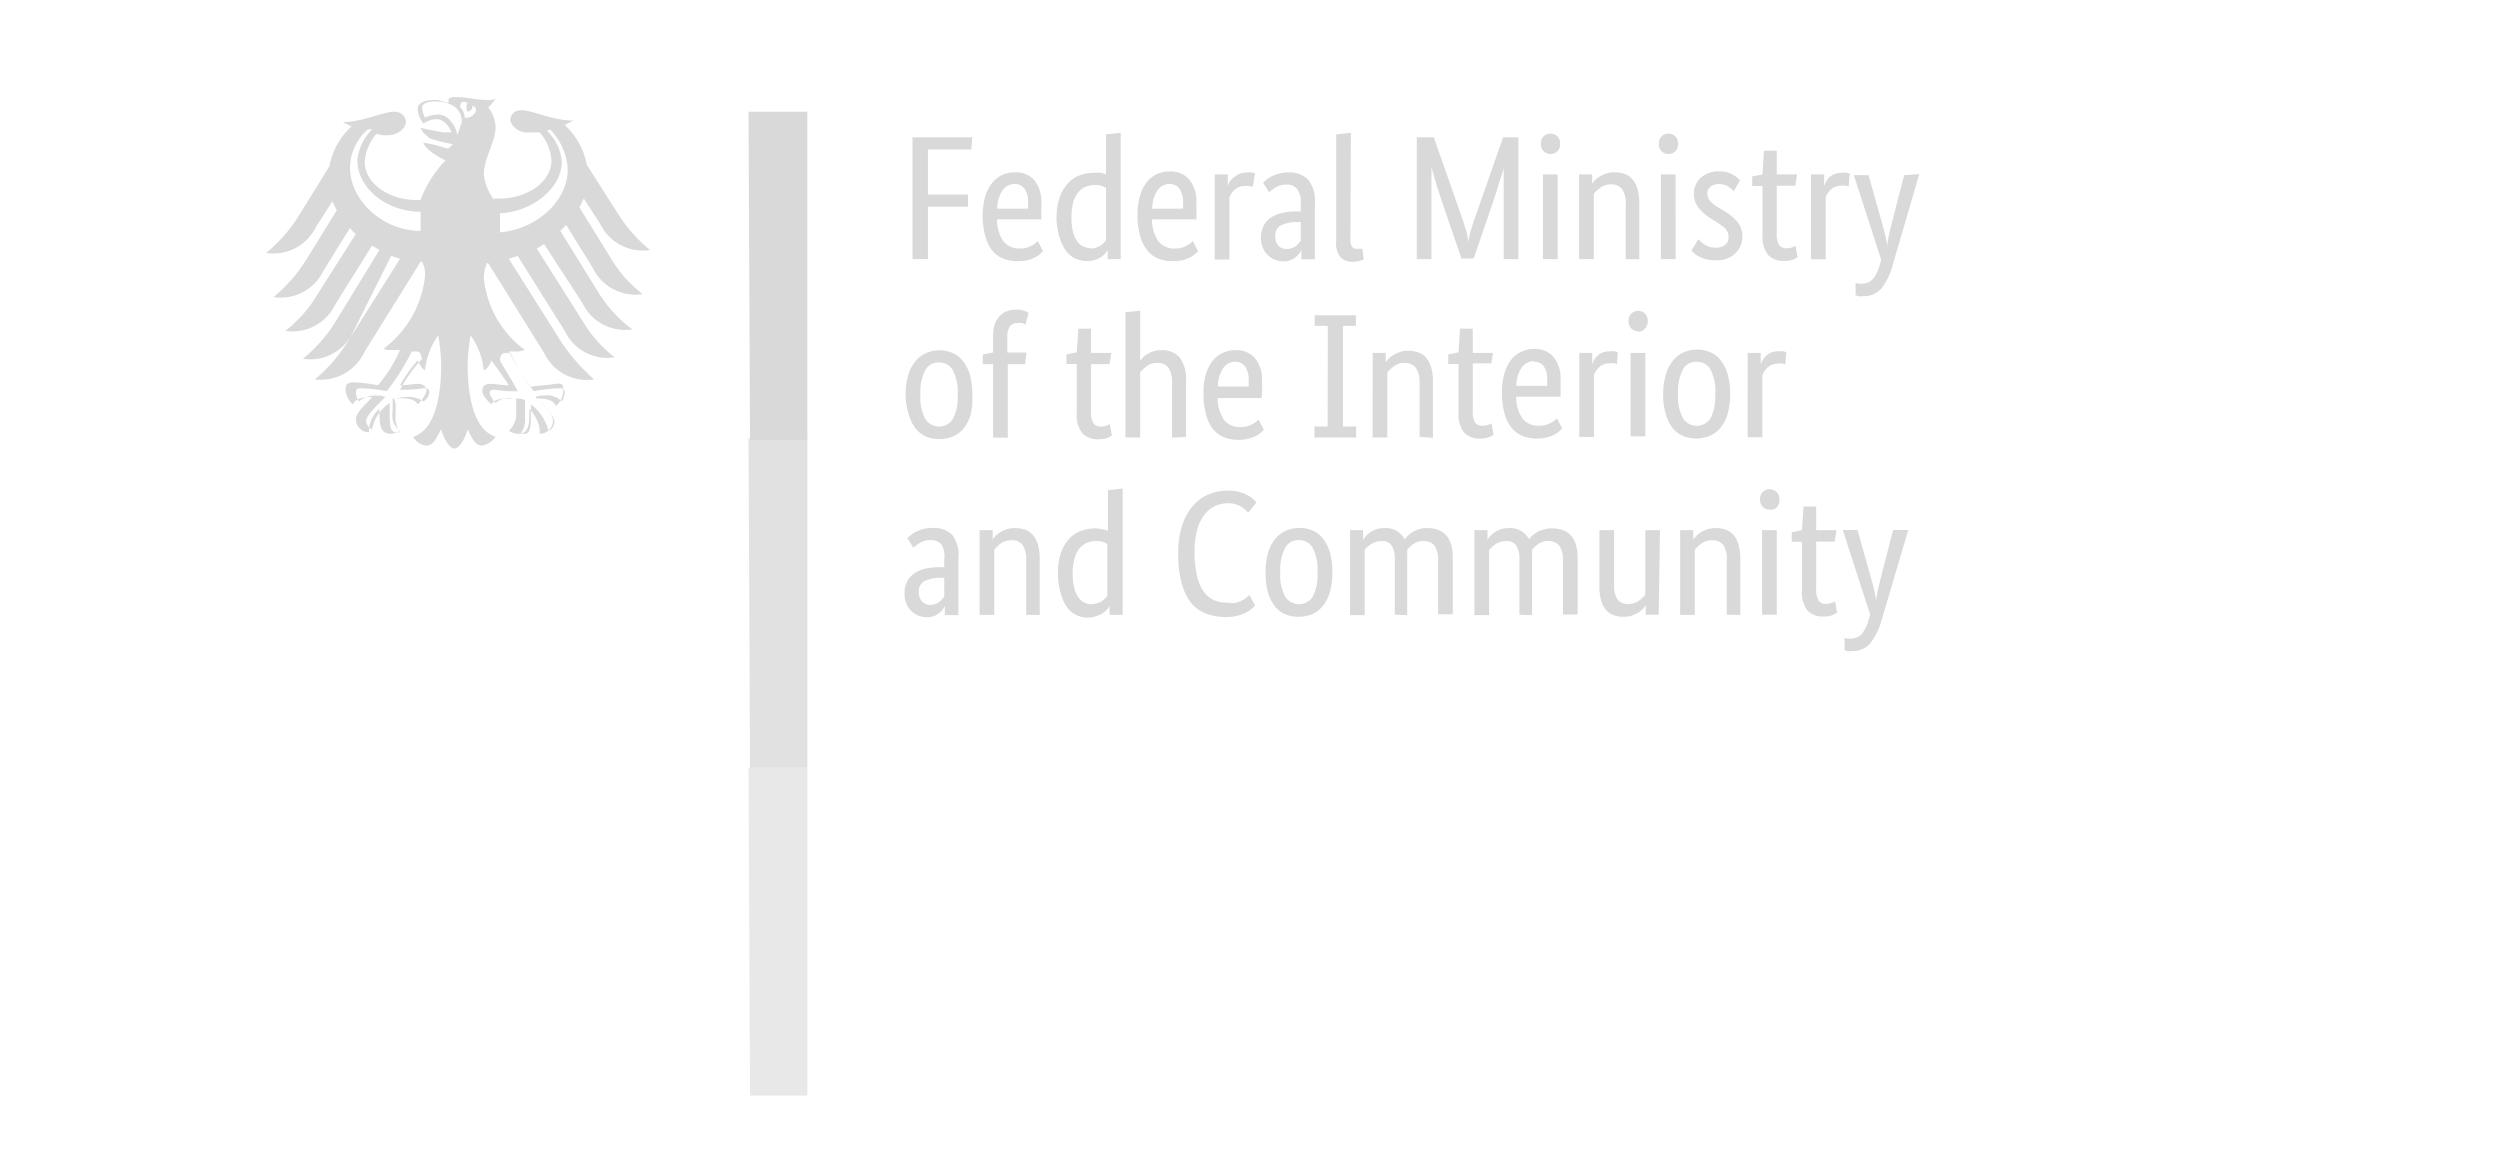 <svg xmlns="http://www.w3.org/2000/svg" viewBox="0 0 170 80"><defs><style>.cls-1,.cls-2,.cls-3{fill:#d9d9d9;}.cls-1,.cls-2{isolation:isolate;}.cls-1{opacity:0.8;}.cls-2{opacity:0.6;}</style></defs><g id="Ebene_1" data-name="Ebene 1"><g id="Ebene_1-2" data-name="Ebene 1"><g id="bafa"><path id="path180" class="cls-1" d="M50.9,29.8h4V52.2H51Z"/><path id="path182" class="cls-2" d="M50.9,52.2h4V74.5H51Z"/><path id="path184" class="cls-3" d="M50.9,7.6h4V29.9H51Z"/><path id="path188" class="cls-3" d="M38.6,11.4a4.2,4.2,0,0,0-1.2-2.6l-.2.1a3.21,3.21,0,0,1,1,2.1c0,1.8-2,3.4-4.2,3.5v1.3c2.5-.2,4.7-2.2,4.6-4.4M35.2,26.6a8.6,8.6,0,0,1-1.6-.1c-.2,0-.3,0-.3.3a2.09,2.09,0,0,0,.4.6,1.31,1.31,0,0,1,1.2-.3,2.2,2.2,0,0,1,.8.1v1.1a1.68,1.68,0,0,1-.3,1.2h.2c.4,0,.5-.2.5-1.3v-.7a3.22,3.22,0,0,1,1.2,1.8.68.68,0,0,0,.4-.6c0-.4-.6-1-1.3-1.7a1.27,1.27,0,0,1,.6-.1,1.37,1.37,0,0,1,1.2.4,1.42,1.42,0,0,0,.2-.6c0-.3-.2-.3-.3-.3a11,11,0,0,0-1.8.2A14,14,0,0,1,34.7,24h-.3c-.3,0-.4.2-.4.5.3.6.8,1.3,1.2,2.1m-6.5-2.2c-.1-.3-.1-.5-.4-.5H28a15.29,15.29,0,0,1-1.7,2.7,11,11,0,0,0-1.8-.2c-.1,0-.3,0-.3.3a1.42,1.42,0,0,0,.2.6,1.75,1.75,0,0,1,1.2-.4,1.27,1.27,0,0,1,.6.1c-.7.7-1.3,1.3-1.3,1.6a.68.68,0,0,0,.4.6,2.79,2.79,0,0,1,1.2-1.8v.7c0,1.1.1,1.3.5,1.3h.2a1.8,1.8,0,0,1-.3-1.2v-.5a1.27,1.27,0,0,0-.1-.6c.3,0,.5-.1.8-.1a1.8,1.8,0,0,1,1.2.3.92.92,0,0,0,.4-.6c0-.3-.2-.3-.4-.3a8.6,8.6,0,0,1-1.6.1,10.09,10.09,0,0,1,1.5-2.1M24.3,10.9a3.46,3.46,0,0,1,1-2.1H25a3.55,3.55,0,0,0-1.2,2.6c0,2.2,2.2,4.3,4.8,4.3V14.4c-2.3,0-4.3-1.6-4.3-3.5m6.8-1.7.3-.9c0-1-.8-1.4-1.9-1.4-.5,0-.8.2-.8.4a1.85,1.85,0,0,0,.2.7,1.88,1.88,0,0,1,.8-.2c.7-.1,1.3.7,1.4,1.4M31.6,8c.6.1,1.1-.7.5-.8.1.3-.3.4-.3.4a.56.56,0,0,1,0-.6c-.4-.2-.5,0-.5.3a1.08,1.08,0,0,1,.3.7m2,5.5H34c1.8,0,3.5-1.1,3.5-2.6A3.26,3.26,0,0,0,36.7,9H36a1.2,1.2,0,0,1-1.3-.8.68.68,0,0,1,.7-.7h.1c.7,0,2.1.7,3.5.7l-.6.3a4.87,4.87,0,0,1,1.5,2.7L42,14.5A10.41,10.41,0,0,0,44.2,17a3.22,3.22,0,0,1-3.4-1.8l-1.1-1.7-.3.6,2.1,3.4A8.81,8.81,0,0,0,43.7,20a3.22,3.22,0,0,1-3.4-1.8l-1.8-2.9-.4.4,2.6,4.2A9.15,9.15,0,0,0,43,22.4a3.22,3.22,0,0,1-3.4-1.8l-2.6-4c-.2.1-.3.2-.5.3l3.1,4.9a8.81,8.81,0,0,0,2.2,2.5,3.22,3.22,0,0,1-3.4-1.8l-3.2-5.1-.6.2,3.6,5.7a13.15,13.15,0,0,0,2.2,2.5A3.22,3.22,0,0,1,37,24l-3.8-6.1h-.1a3,3,0,0,0-.2,1,6.89,6.89,0,0,0,2.8,4.9c-.1,0-.3.1-.4.1h-.7a15.76,15.76,0,0,0,1.5,2.4c.6-.1,1.1-.1,1.7-.2s.5.3.5.5a1.39,1.39,0,0,1-.5,1c-.1-.2-.3-.5-1.2-.5h-.1c.3.3,1.1,1,1.1,1.5s-.4.9-.9.9v-.3a2.67,2.67,0,0,0-.7-1.4V28c0,1-.1,1.5-.8,1.5a1.42,1.42,0,0,1-.6-.2,1.54,1.54,0,0,0,.5-1.3v-.9h-.5s-.9-.1-1.2.4c-.2-.2-.6-.6-.6-.9s.1-.5.6-.5c.2,0,.8.1,1.2.1-.4-.6-.8-1.2-1.2-1.7a1.16,1.16,0,0,1-.5.7,5,5,0,0,0-.9-2.4,15,15,0,0,0-.2,2c0,2.6.6,4.5,1.9,4.9a1.46,1.46,0,0,1-.9.6c-.5,0-.7-.5-1-1.1-.1.4-.5,1.3-.9,1.3s-.8-.9-.9-1.3c-.3.5-.5,1.1-1,1.1a1.15,1.15,0,0,1-.9-.6c1.3-.4,1.9-2.3,1.9-4.9a13.55,13.55,0,0,0-.2-2,5,5,0,0,0-.9,2.4,1.79,1.79,0,0,1-.5-.7,10.38,10.38,0,0,0-1.2,1.7c.5,0,1-.1,1.2-.1.5,0,.6.3.6.5a2.36,2.36,0,0,1-.6.9c-.2-.5-1.2-.4-1.2-.4h-.5V28a1.3,1.3,0,0,0,.5,1.3,1.42,1.42,0,0,1-.6.2c-.7,0-.8-.5-.8-1.5v-.2a2.09,2.09,0,0,0-.7,1.3v.3a.9.9,0,0,1-.9-.9c0-.5.9-1.2,1.1-1.5h-.1c-.9,0-1.1.3-1.2.5a1.39,1.39,0,0,1-.5-1c0-.3.1-.5.5-.5a9.85,9.85,0,0,1,1.7.2,9.74,9.74,0,0,0,1.5-2.4h-.7a.6.6,0,0,1-.4-.1,7.09,7.09,0,0,0,2.8-4.9,1.8,1.8,0,0,0-.2-1h-.1l-3.8,6.1a3.29,3.29,0,0,1-3.4,1.9,10.41,10.41,0,0,0,2.2-2.5l3.6-5.7-.6-.2L24,22.6a3.22,3.22,0,0,1-3.4,1.8,10.41,10.41,0,0,0,2.2-2.5l3-4.9-.5-.3-2.5,4a3.22,3.22,0,0,1-3.4,1.8A8.81,8.81,0,0,0,21.6,20l2.6-4.1c-.2-.1-.3-.3-.4-.4L22,18.4a3.22,3.22,0,0,1-3.4,1.8,10.41,10.41,0,0,0,2.2-2.5l2.1-3.4-.3-.6-1.1,1.7a3.22,3.22,0,0,1-3.4,1.8,10.41,10.41,0,0,0,2.2-2.5l2.1-3.4a4.87,4.87,0,0,1,1.5-2.7l-.6-.3c1.4,0,2.7-.7,3.5-.7a.76.76,0,0,1,.8.6v.1c0,.4-.5.9-1.3.9a2,2,0,0,1-.7-.1,3.26,3.26,0,0,0-.8,1.9c0,1.5,1.7,2.6,3.5,2.6h.3a7.71,7.71,0,0,1,1.7-2.7c-.7-.3-1.5-.9-1.5-1.2a9.36,9.36,0,0,1,1.6.4h.1l.3-.3a9.36,9.36,0,0,1-1.6-.4c-.2-.2-.5-.4-.6-.7l1.5.3h.6c-.2-.5-.6-.9-1-.9a1.61,1.61,0,0,0-.9.3,1.78,1.78,0,0,1-.4-1c0-.3.3-.6,1.1-.6a1.27,1.27,0,0,1,.6.1c.1,0,.3.1.4.1V6.8c0-.1.1-.2.5-.2.7,0,1.4.2,2.2.2a.9.9,0,0,0,.5-.1,2.65,2.65,0,0,1-.5.6,2.35,2.35,0,0,1,.5,1.3c0,1.1-.8,2.1-.8,3.3a3.63,3.63,0,0,0,.7,1.7"/></g></g></g><g id="Ebene_2" data-name="Ebene 2"><path class="cls-3" d="M62.05,17.62V9.34h4.07l-.07.83H63.1v3.06h2.72v.83H63.1v3.56Zm8.76-3.82a5.85,5.85,0,0,1,0,.64c0,.18,0,.34,0,.48H67.8a2.55,2.55,0,0,0,.44,1.5,1.36,1.36,0,0,0,1.12.48,1.53,1.53,0,0,0,.45-.06,1.5,1.5,0,0,0,.36-.15,1.81,1.81,0,0,0,.25-.16,1.08,1.08,0,0,0,.15-.14l.36.69-.18.17a1.57,1.57,0,0,1-.33.23,2.16,2.16,0,0,1-.5.2,2.9,2.9,0,0,1-.71.08,2.5,2.5,0,0,1-1-.18,1.79,1.79,0,0,1-.75-.56,2.69,2.69,0,0,1-.47-1,5.08,5.08,0,0,1-.17-1.39A4.72,4.72,0,0,1,67,13.34a2.75,2.75,0,0,1,.48-.92,1.94,1.94,0,0,1,.69-.53,2.06,2.06,0,0,1,.86-.17,1.63,1.63,0,0,1,1.29.52A2.29,2.29,0,0,1,70.81,13.8ZM69,12.51a1,1,0,0,0-.83.43,2.32,2.32,0,0,0-.36,1.25h2.1s0-.1,0-.18v-.24a1.56,1.56,0,0,0-.24-.93A.8.8,0,0,0,69,12.51Zm2.85,2.31a4.1,4.1,0,0,1,.23-1.46,2.7,2.7,0,0,1,.59-.95,2.06,2.06,0,0,1,.81-.51,2.94,2.94,0,0,1,.91-.15,3.08,3.08,0,0,1,.48,0,1.7,1.7,0,0,1,.34.11V9.14l1-.11v8.59h-.89V17h0a1.64,1.64,0,0,1-.13.19,1.69,1.69,0,0,1-.27.26,1.64,1.64,0,0,1-.42.21,1.68,1.68,0,0,1-.58.09,1.88,1.88,0,0,1-.78-.16,1.66,1.66,0,0,1-.64-.52,2.76,2.76,0,0,1-.44-.91A4.8,4.8,0,0,1,71.84,14.82Zm2.28,2.08a1.31,1.31,0,0,0,.41-.06,1.28,1.28,0,0,0,.31-.15,1,1,0,0,0,.22-.19,1,1,0,0,0,.14-.17V12.78a1.8,1.8,0,0,0-.31-.14,1.31,1.31,0,0,0-.43-.06,1.81,1.81,0,0,0-.63.11,1.27,1.27,0,0,0-.51.38,2,2,0,0,0-.35.68,3.91,3.91,0,0,0-.12,1,4.06,4.06,0,0,0,.1,1,2,2,0,0,0,.28.65,1.08,1.08,0,0,0,.89.46Zm7.23-3.1c0,.25,0,.46,0,.64s0,.34,0,.48H78.34a2.55,2.55,0,0,0,.44,1.5,1.36,1.36,0,0,0,1.12.48,1.65,1.65,0,0,0,.46-.06,1.6,1.6,0,0,0,.35-.15,1.36,1.36,0,0,0,.25-.16,1.08,1.08,0,0,0,.15-.14l.36.69-.18.17a1.77,1.77,0,0,1-.32.23,2.36,2.36,0,0,1-.5.2,3,3,0,0,1-.71.08,2.55,2.55,0,0,1-1-.18A1.76,1.76,0,0,1,78,17a2.55,2.55,0,0,1-.48-1,5.08,5.08,0,0,1-.17-1.39,4.37,4.37,0,0,1,.18-1.33,2.57,2.57,0,0,1,.47-.92,1.89,1.89,0,0,1,.7-.53,2,2,0,0,1,.85-.17,1.63,1.63,0,0,1,1.29.52A2.24,2.24,0,0,1,81.35,13.8Zm-1.82-1.29a1,1,0,0,0-.83.43,2.32,2.32,0,0,0-.36,1.25h2.1a.74.74,0,0,0,0-.18c0-.07,0-.16,0-.24a1.63,1.63,0,0,0-.24-.93A.82.82,0,0,0,79.53,12.51Zm5.65.2L85,12.65a1.33,1.33,0,0,0-.32,0,1,1,0,0,0-.71.24,1.39,1.39,0,0,0-.37.53v4.23h-1V11.86h.89v.78h0a1.66,1.66,0,0,1,.16-.33A1.09,1.09,0,0,1,84,12a1.13,1.13,0,0,1,.34-.2,1.61,1.61,0,0,1,.47-.07,1,1,0,0,1,.33,0l.2.06Zm.56,3.44a1.68,1.68,0,0,1,.2-.84,1.55,1.55,0,0,1,.51-.54,2.24,2.24,0,0,1,.76-.3,4.59,4.59,0,0,1,.93-.09h.3v-.55a1.44,1.44,0,0,0-.26-1,.91.91,0,0,0-.72-.28,1.33,1.33,0,0,0-.72.19,3.49,3.49,0,0,0-.46.33l-.4-.65.24-.21a1.81,1.81,0,0,1,.37-.23,2.52,2.52,0,0,1,.49-.18,2.35,2.35,0,0,1,.62-.07,1.76,1.76,0,0,1,1.35.49,2.29,2.29,0,0,1,.45,1.58v2.63q0,.38,0,.72c0,.24,0,.4,0,.48h-.92l0-.64h0a1.66,1.66,0,0,1-.14.25,1.88,1.88,0,0,1-.24.25,1.68,1.68,0,0,1-.35.2,1.42,1.42,0,0,1-.48.08,1.54,1.54,0,0,1-.61-.12,1.44,1.44,0,0,1-.81-.84A1.71,1.71,0,0,1,85.74,16.15Zm1.74.78a1,1,0,0,0,.36-.06.94.94,0,0,0,.46-.33,1.77,1.77,0,0,0,.14-.17V15.1h-.31a2.37,2.37,0,0,0-1.06.24.75.75,0,0,0-.36.7.93.93,0,0,0,.21.66A.7.7,0,0,0,87.48,16.93Zm4.34-.66a.92.92,0,0,0,.11.51.4.4,0,0,0,.35.14l.22,0,.14,0,.08.72a1.78,1.78,0,0,1-.26.1,1.81,1.81,0,0,1-.52.06,1.08,1.08,0,0,1-.79-.3,1.5,1.5,0,0,1-.3-1.07V9.14l1-.11Zm11.42-6.93v8.28h-1V12.28c0-.21,0-.39,0-.55s0-.29,0-.37h0c0,.18-.12.48-.25.89s-.26.85-.42,1.33l-1.37,4h-.83l-1.37-4c-.16-.48-.3-.92-.42-1.33s-.21-.71-.25-.89h0c0,.09,0,.22,0,.38s0,.34,0,.55v5.33h-1V9.34h1.16l2,5.71c.08.26.16.52.23.77a4.22,4.22,0,0,1,.13.66h0a3.67,3.67,0,0,1,.11-.65c.07-.25.15-.5.24-.77l2-5.72Zm2.67,8.28h-1V11.86h1Zm-.48-7.15a.66.66,0,0,1-.48-.19.72.72,0,0,1-.18-.51.69.69,0,0,1,.18-.49.62.62,0,0,1,.48-.19.61.61,0,0,1,.47.19.69.69,0,0,1,.18.49.72.72,0,0,1-.18.51A.65.65,0,0,1,105.43,10.47Zm5.11,7.15V13.91a1.69,1.69,0,0,0-.25-1.05.89.89,0,0,0-.75-.32,1.19,1.19,0,0,0-.72.22,2.31,2.31,0,0,0-.45.42v4.44h-1V11.86h.89v.65h0a.84.84,0,0,1,.15-.21,2.14,2.14,0,0,1,.31-.27,2.83,2.83,0,0,1,.46-.22,1.89,1.89,0,0,1,.6-.09,1.94,1.94,0,0,1,.7.11,1.28,1.28,0,0,1,.52.37,1.6,1.6,0,0,1,.34.65,3.53,3.53,0,0,1,.12,1v3.78Zm3.39,0h-1V11.86h1Zm-.48-7.15a.66.66,0,0,1-.48-.19.72.72,0,0,1-.18-.51.69.69,0,0,1,.18-.49.62.62,0,0,1,.48-.19.61.61,0,0,1,.47.19.69.69,0,0,1,.18.49.72.72,0,0,1-.18.51A.65.65,0,0,1,113.45,10.47ZM117.9,13a2.1,2.1,0,0,0-.35-.29,1.07,1.07,0,0,0-.65-.19.85.85,0,0,0-.59.18.56.56,0,0,0-.21.44.8.8,0,0,0,.19.53,2.45,2.45,0,0,0,.57.45l.36.21a3.82,3.82,0,0,1,.92.75,1.55,1.55,0,0,1,.34,1,1.53,1.53,0,0,1-.48,1.15,1.81,1.81,0,0,1-1.36.47,2.27,2.27,0,0,1-.61-.07,2.46,2.46,0,0,1-.46-.17,1.33,1.33,0,0,1-.33-.21,1.49,1.49,0,0,1-.22-.21l.47-.77.18.17a1.18,1.18,0,0,0,.24.19,1.57,1.57,0,0,0,.32.15,1.35,1.35,0,0,0,.43.06,1,1,0,0,0,.65-.19.58.58,0,0,0,.23-.47,1,1,0,0,0-.05-.36.92.92,0,0,0-.16-.27,1.23,1.23,0,0,0-.27-.22,2.81,2.81,0,0,0-.36-.24l-.36-.23a3.44,3.44,0,0,1-.84-.73,1.52,1.52,0,0,1-.31-1,1.31,1.31,0,0,1,.13-.59,1.35,1.35,0,0,1,.35-.47,1.78,1.78,0,0,1,.54-.31,1.74,1.74,0,0,1,.65-.11,2.32,2.32,0,0,1,.57.06,2,2,0,0,1,.42.17l.29.2.18.18Zm4.18-.37h-1.26v3.19a1.64,1.64,0,0,0,.15.84.63.63,0,0,0,.53.22,1,1,0,0,0,.37-.06,1.25,1.25,0,0,0,.23-.11l.13.78a1.87,1.87,0,0,1-.28.15,1.55,1.55,0,0,1-.62.1,1.44,1.44,0,0,1-1.11-.41,2.05,2.05,0,0,1-.37-1.38V12.65h-.7V12l.7-.14.1-1.61h.87v1.61h1.38Zm3.63.06-.15-.06a1.42,1.42,0,0,0-.33,0,1,1,0,0,0-.71.24,1.5,1.5,0,0,0-.37.53v4.23h-1V11.86h.89v.78h0a1.66,1.66,0,0,1,.16-.33,1.09,1.09,0,0,1,.24-.29,1.13,1.13,0,0,1,.34-.2,1.61,1.61,0,0,1,.47-.07,1,1,0,0,1,.33,0l.2.06Zm4.8-.85L128.71,18a4.5,4.5,0,0,1-.76,1.6,1.59,1.59,0,0,1-1.3.54,1.21,1.21,0,0,1-.3,0l-.17-.07v-.84l.16.06a.81.81,0,0,0,.25,0,1,1,0,0,0,.78-.33,2.77,2.77,0,0,0,.47-1l.08-.3-1.86-5.75h1l.9,3.19c.09.33.17.63.24.92a4,4,0,0,1,.13.76h0a4.79,4.79,0,0,1,.11-.76c.06-.28.14-.58.22-.91l.82-3.2Zm-68.93,15a4.55,4.55,0,0,1,.19-1.36,2.54,2.54,0,0,1,.5-.94A1.91,1.91,0,0,1,63,24a2.16,2.16,0,0,1,.88-.18,2.13,2.13,0,0,1,.88.18,1.69,1.69,0,0,1,.71.54,2.68,2.68,0,0,1,.48.94,5,5,0,0,1,.17,1.36A4.62,4.62,0,0,1,66,28.21a2.67,2.67,0,0,1-.5.95,1.88,1.88,0,0,1-.73.53,2.43,2.43,0,0,1-.89.17,2.35,2.35,0,0,1-.89-.17,1.82,1.82,0,0,1-.71-.53,2.67,2.67,0,0,1-.47-.94A4.65,4.65,0,0,1,61.58,26.83Zm3.54,0a3.25,3.25,0,0,0-.33-1.67,1.06,1.06,0,0,0-.94-.52,1,1,0,0,0-.93.52,3.25,3.25,0,0,0-.33,1.67,3,3,0,0,0,.34,1.66,1.11,1.11,0,0,0,1.86,0A3.16,3.16,0,0,0,65.12,26.83Zm4.59-2.08H68.53v5h-1v-5h-.7V24.1l.7-.13V22.82a2.18,2.18,0,0,1,.13-.81,1.62,1.62,0,0,1,.35-.55,1.24,1.24,0,0,1,.5-.31,2.05,2.05,0,0,1,.61-.1,1.36,1.36,0,0,1,.53.09,1.41,1.41,0,0,1,.29.13l-.2.8-.21-.1a.77.77,0,0,0-.32,0,.66.66,0,0,0-.53.21,1.29,1.29,0,0,0-.18.79v1h1.3Zm5.74,0H74.19v3.19a1.48,1.48,0,0,0,.16.83.59.59,0,0,0,.53.22,1.06,1.06,0,0,0,.37-.06,1.2,1.2,0,0,0,.22-.1l.14.78-.29.15a1.68,1.68,0,0,1-.61.1,1.42,1.42,0,0,1-1.12-.42,2,2,0,0,1-.37-1.37V24.75h-.7V24.1l.7-.14.11-1.61h.86V24h1.38Zm4.25,5V26A1.69,1.69,0,0,0,79.45,25a.89.89,0,0,0-.75-.32,1.12,1.12,0,0,0-.72.22,2.31,2.31,0,0,0-.45.42v4.43h-1V21.23l1-.1v3.41h0l.15-.19a1.39,1.39,0,0,1,.28-.24,2,2,0,0,1,.44-.21,1.82,1.82,0,0,1,.61-.09,1.57,1.57,0,0,1,1.2.49,2.46,2.46,0,0,1,.44,1.63v3.78Zm6.12-3.81a5.85,5.85,0,0,1,0,.64c0,.18,0,.34-.05.48H82.8a2.61,2.61,0,0,0,.44,1.49,1.37,1.37,0,0,0,1.12.48,1.65,1.65,0,0,0,.46-.06,1.42,1.42,0,0,0,.35-.14,2,2,0,0,0,.26-.17l.15-.13.36.68s-.1.1-.18.18a2,2,0,0,1-.33.23,2.38,2.38,0,0,1-.5.19,2.5,2.5,0,0,1-.71.09,2.55,2.55,0,0,1-1-.18,1.85,1.85,0,0,1-.74-.56,2.54,2.54,0,0,1-.47-1,4.79,4.79,0,0,1-.17-1.4A4.32,4.32,0,0,1,82,25.44a2.74,2.74,0,0,1,.47-.92,1.86,1.86,0,0,1,.7-.53,2,2,0,0,1,.85-.18,1.69,1.69,0,0,1,1.3.52A2.3,2.3,0,0,1,85.82,25.9ZM84,24.6a1,1,0,0,0-.83.44,2.47,2.47,0,0,0-.36,1.24h2.1a.72.72,0,0,0,0-.17,2,2,0,0,0,0-.25,1.56,1.56,0,0,0-.24-.93A.81.81,0,0,0,84,24.6Zm6.29-2.44H89.4v-.72h2.8v.72h-.88V29h.9v.75H89.38V29h.9Zm6.24,7.55V26A1.76,1.76,0,0,0,96.27,25a.91.91,0,0,0-.75-.32,1.12,1.12,0,0,0-.72.22,2.74,2.74,0,0,0-.46.42v4.43h-1V24h.89v.64h0l.16-.21a1.37,1.37,0,0,1,.31-.26,2.19,2.19,0,0,1,.46-.22,1.57,1.57,0,0,1,.6-.1,1.88,1.88,0,0,1,.69.12,1.14,1.14,0,0,1,.53.36,1.86,1.86,0,0,1,.34.66,3.4,3.4,0,0,1,.12,1v3.78Zm4.88-5h-1.26v3.19a1.6,1.6,0,0,0,.15.83.6.6,0,0,0,.53.22,1,1,0,0,0,.37-.06l.23-.1.13.78a1.67,1.67,0,0,1-.29.15,1.65,1.65,0,0,1-.61.1,1.41,1.41,0,0,1-1.11-.42,2,2,0,0,1-.37-1.37V24.75h-.7V24.1l.7-.14.1-1.61h.87V24h1.38Zm4.71,1.15c0,.25,0,.46,0,.64s0,.34,0,.48H103.1a2.54,2.54,0,0,0,.44,1.49,1.36,1.36,0,0,0,1.12.48,1.65,1.65,0,0,0,.46-.06,1.6,1.6,0,0,0,.35-.14,1.8,1.8,0,0,0,.25-.17,1.16,1.16,0,0,0,.15-.13l.36.68-.18.18a2.44,2.44,0,0,1-.32.23,2.48,2.48,0,0,1-.51.19,2.43,2.43,0,0,1-.7.09,2.55,2.55,0,0,1-1-.18,1.85,1.85,0,0,1-.74-.56,2.55,2.55,0,0,1-.48-1,5.15,5.15,0,0,1-.17-1.4,4.3,4.3,0,0,1,.18-1.32,2.57,2.57,0,0,1,.47-.92,1.79,1.79,0,0,1,.7-.53,2,2,0,0,1,.85-.18,1.66,1.66,0,0,1,1.29.52A2.25,2.25,0,0,1,106.11,25.9Zm-1.82-1.3a1,1,0,0,0-.83.44,2.28,2.28,0,0,0-.36,1.24h2.1s0-.1,0-.17v-.25a1.56,1.56,0,0,0-.24-.93A.8.8,0,0,0,104.29,24.6Zm5.65.21a.53.53,0,0,0-.16-.06,1,1,0,0,0-.32,0,1,1,0,0,0-.72.25,1.39,1.39,0,0,0-.36.53v4.22h-1V24h.88v.78h0a1.66,1.66,0,0,1,.15-.33,1.37,1.37,0,0,1,.24-.29,1,1,0,0,1,.35-.2,1.33,1.33,0,0,1,.47-.07,1.42,1.42,0,0,1,.33,0l.2.06Zm1.93,4.9h-1V24h1Zm-.48-7.15a.62.62,0,0,1-.48-.19.7.7,0,0,1-.18-.5.67.67,0,0,1,.18-.49.63.63,0,0,1,.48-.2.62.62,0,0,1,.47.2.67.67,0,0,1,.18.49.7.7,0,0,1-.18.5A.61.61,0,0,1,111.39,22.56Zm1.7,4.27a4.25,4.25,0,0,1,.19-1.36,2.54,2.54,0,0,1,.5-.94,1.88,1.88,0,0,1,.73-.54,2.21,2.21,0,0,1,.89-.18,2.13,2.13,0,0,1,.88.18,1.69,1.69,0,0,1,.71.54,2.51,2.51,0,0,1,.47.94,4.57,4.57,0,0,1,.18,1.36,4.62,4.62,0,0,1-.18,1.38,2.67,2.67,0,0,1-.5.95,1.91,1.91,0,0,1-.74.53,2.38,2.38,0,0,1-.88.17,2.35,2.35,0,0,1-.89-.17,1.82,1.82,0,0,1-.71-.53,2.67,2.67,0,0,1-.47-.94A4.65,4.65,0,0,1,113.09,26.83Zm3.54,0a3.25,3.25,0,0,0-.33-1.67,1.06,1.06,0,0,0-.94-.52,1,1,0,0,0-.93.52,3.25,3.25,0,0,0-.33,1.67,3,3,0,0,0,.34,1.66,1.11,1.11,0,0,0,1.86,0A3.16,3.16,0,0,0,116.63,26.83Zm4.76-2a.37.37,0,0,0-.15-.06,1,1,0,0,0-.33,0,1,1,0,0,0-.71.25,1.55,1.55,0,0,0-.37.53v4.22h-1V24h.89v.78h0a1.68,1.68,0,0,1,.16-.33,1,1,0,0,1,.24-.29,1.05,1.05,0,0,1,.34-.2,1.35,1.35,0,0,1,.48-.07,1.55,1.55,0,0,1,.33,0l.19.06ZM61.51,40.35a1.74,1.74,0,0,1,.19-.84,1.52,1.52,0,0,1,.52-.55,2.24,2.24,0,0,1,.76-.3,4.59,4.59,0,0,1,.93-.09h.3V38A1.46,1.46,0,0,0,64,37a.94.94,0,0,0-.72-.27,1.33,1.33,0,0,0-.72.18c-.19.13-.35.24-.46.33l-.4-.65.24-.21a1.81,1.81,0,0,1,.37-.23,2.52,2.52,0,0,1,.49-.18,2.35,2.35,0,0,1,.62-.07,1.76,1.76,0,0,1,1.35.49A2.31,2.31,0,0,1,65.17,38v2.63c0,.25,0,.49,0,.73s0,.39,0,.47h-.92l0-.64h0a1.28,1.28,0,0,1-.14.25,1.42,1.42,0,0,1-.24.25,1.68,1.68,0,0,1-.35.2,1.21,1.21,0,0,1-.48.08,1.54,1.54,0,0,1-.61-.12,1.44,1.44,0,0,1-.81-.84A1.69,1.69,0,0,1,61.51,40.35Zm1.74.78a1,1,0,0,0,.36-.06.87.87,0,0,0,.27-.15.82.82,0,0,0,.19-.18l.14-.18V39.29H63.9a2.37,2.37,0,0,0-1.06.24.76.76,0,0,0-.36.7.92.92,0,0,0,.21.66A.71.71,0,0,0,63.25,41.13Zm6.53.68V38.1a1.73,1.73,0,0,0-.25-1.05.88.88,0,0,0-.75-.31,1.18,1.18,0,0,0-.72.21,3.14,3.14,0,0,0-.45.42v4.44h-1V36.05h.89v.65h0a.84.84,0,0,1,.15-.21,1.64,1.64,0,0,1,.31-.26,2.19,2.19,0,0,1,.46-.23,1.89,1.89,0,0,1,.6-.09,2.19,2.19,0,0,1,.7.11,1.28,1.28,0,0,1,.52.37,1.67,1.67,0,0,1,.34.65,3.53,3.53,0,0,1,.12,1v3.78ZM71.94,39a4.12,4.12,0,0,1,.22-1.46,2.85,2.85,0,0,1,.59-.95,2,2,0,0,1,.82-.51,2.89,2.89,0,0,1,.91-.15A2.28,2.28,0,0,1,75,36a1.37,1.37,0,0,1,.34.1V33.33l1-.11v8.59h-.89V41.2h0a.91.91,0,0,1-.13.2,1.57,1.57,0,0,1-.26.25,1.64,1.64,0,0,1-.42.21A1.74,1.74,0,0,1,74,42a1.83,1.83,0,0,1-.77-.16,1.65,1.65,0,0,1-.64-.51,2.63,2.63,0,0,1-.44-.92A4.8,4.8,0,0,1,71.94,39Zm2.28,2.08a1.25,1.25,0,0,0,.4-.06,1.35,1.35,0,0,0,.32-.15,1.37,1.37,0,0,0,.22-.19l.14-.16V37a1.28,1.28,0,0,0-.31-.15,1.37,1.37,0,0,0-.44-.06,1.68,1.68,0,0,0-.63.12,1.29,1.29,0,0,0-.51.37,2,2,0,0,0-.34.69,3.75,3.75,0,0,0-.13,1,4,4,0,0,0,.11,1,1.77,1.77,0,0,0,.28.65,1,1,0,0,0,.41.35A1.13,1.13,0,0,0,74.22,41.09Zm5.9-3.42a5.82,5.82,0,0,1,.29-2,3.67,3.67,0,0,1,.76-1.32,2.85,2.85,0,0,1,1.08-.75,3.49,3.49,0,0,1,1.24-.23,3,3,0,0,1,.78.09,3.07,3.07,0,0,1,.57.23,1.94,1.94,0,0,1,.38.26l.22.22-.56.7-.17-.17a1.59,1.59,0,0,0-.27-.21,1.76,1.76,0,0,0-.39-.18,1.69,1.69,0,0,0-.53-.08,2.19,2.19,0,0,0-.87.18,1.85,1.85,0,0,0-.73.58,3.05,3.05,0,0,0-.5,1,5.76,5.76,0,0,0-.19,1.55,7.25,7.25,0,0,0,.16,1.6,3.11,3.11,0,0,0,.44,1.07,1.87,1.87,0,0,0,.69.6,2.19,2.19,0,0,0,.9.18A2.15,2.15,0,0,0,84,41a2.35,2.35,0,0,0,.45-.17,1.68,1.68,0,0,0,.31-.19l.2-.18.39.71a2.58,2.58,0,0,1-.23.22,2.31,2.31,0,0,1-.4.27,4.52,4.52,0,0,1-.6.22A3.86,3.86,0,0,1,82,41.72,2.53,2.53,0,0,1,81,41a3.59,3.59,0,0,1-.64-1.33A7.08,7.08,0,0,1,80.12,37.67Zm5.94,1.26a4.64,4.64,0,0,1,.18-1.37,2.71,2.71,0,0,1,.5-.94,2.14,2.14,0,0,1,.74-.54,2.34,2.34,0,0,1,.88-.17,2.39,2.39,0,0,1,.89.17,1.92,1.92,0,0,1,.7.54,2.86,2.86,0,0,1,.48.94,5,5,0,0,1,.17,1.37,4.62,4.62,0,0,1-.18,1.38,2.48,2.48,0,0,1-.5.94,1.91,1.91,0,0,1-.73.54,2.42,2.42,0,0,1-.89.16,2.35,2.35,0,0,1-.89-.16,1.85,1.85,0,0,1-.71-.54,2.7,2.7,0,0,1-.47-.93A4.72,4.72,0,0,1,86.06,38.93Zm3.53,0a3.22,3.22,0,0,0-.33-1.67,1.06,1.06,0,0,0-.94-.52,1,1,0,0,0-.93.52,3.22,3.22,0,0,0-.33,1.67,3,3,0,0,0,.34,1.66,1.11,1.11,0,0,0,1.86,0A3.16,3.16,0,0,0,89.59,38.93Zm5.26,2.88V38.1a1.89,1.89,0,0,0-.21-1,.73.73,0,0,0-.66-.31,1.33,1.33,0,0,0-.42.06,1.26,1.26,0,0,0-.33.15,1.29,1.29,0,0,0-.25.2,1.48,1.48,0,0,0-.18.19v4.44h-1V36.05h.89v.65h0a2.15,2.15,0,0,1,.18-.23,1.59,1.59,0,0,1,.3-.27,2.06,2.06,0,0,1,.42-.21,1.8,1.8,0,0,1,.54-.08,1.44,1.44,0,0,1,1.39.77,1.3,1.3,0,0,1,.23-.26,1.43,1.43,0,0,1,.33-.25,1.87,1.87,0,0,1,.43-.19,1.79,1.79,0,0,1,.53-.07c1.17,0,1.75.68,1.75,2v3.86h-1V38.1a1.63,1.63,0,0,0-.25-1,.93.93,0,0,0-.74-.31,1.12,1.12,0,0,0-.68.2,2.82,2.82,0,0,0-.43.38,2.36,2.36,0,0,1,0,.28c0,.1,0,.21,0,.32v3.86Zm8.47,0V38.1a1.89,1.89,0,0,0-.21-1,.73.73,0,0,0-.66-.31,1.33,1.33,0,0,0-.42.06,1.26,1.26,0,0,0-.33.15,1.29,1.29,0,0,0-.25.2l-.19.19v4.44h-1V36.05h.89v.65h0a1.87,1.87,0,0,1,.17-.23,2.07,2.07,0,0,1,.31-.27,2.25,2.25,0,0,1,.41-.21,1.8,1.8,0,0,1,.54-.08,1.45,1.45,0,0,1,1.4.77,1.6,1.6,0,0,1,.22-.26,1.76,1.76,0,0,1,.34-.25A1.87,1.87,0,0,1,105,36a1.79,1.79,0,0,1,.53-.07c1.17,0,1.75.68,1.75,2v3.86h-1V38.1a1.63,1.63,0,0,0-.25-1,.94.94,0,0,0-.75-.31,1.11,1.11,0,0,0-.67.2,2.4,2.4,0,0,0-.43.38,2.36,2.36,0,0,1,0,.28c0,.1,0,.21,0,.32v3.86Zm9.47,0h-.88v-.65h0a1.24,1.24,0,0,1-.15.21,2.14,2.14,0,0,1-.31.27,2.36,2.36,0,0,1-.45.22,1.83,1.83,0,0,1-.59.09,1.92,1.92,0,0,1-.69-.11,1.28,1.28,0,0,1-.52-.37,1.73,1.73,0,0,1-.33-.65,3.56,3.56,0,0,1-.11-1V36.05h1v3.71a1.74,1.74,0,0,0,.23,1,.85.85,0,0,0,.73.31,1.19,1.19,0,0,0,.71-.21,2.65,2.65,0,0,0,.45-.41V36.05h1Zm4.63,0V38.1a1.81,1.81,0,0,0-.24-1.05.91.91,0,0,0-.75-.31,1.18,1.18,0,0,0-.72.21,3.28,3.28,0,0,0-.46.42v4.44h-1V36.05h.89v.65h0a1.45,1.45,0,0,1,.16-.21,1.37,1.37,0,0,1,.31-.26,2.37,2.37,0,0,1,.45-.23,1.89,1.89,0,0,1,.6-.09,2.19,2.19,0,0,1,.7.11,1.31,1.31,0,0,1,.53.37,1.8,1.8,0,0,1,.33.65,3.53,3.53,0,0,1,.12,1v3.78Zm3.4,0h-1V36.05h1Zm-.48-7.15a.62.62,0,0,1-.48-.19.72.72,0,0,1-.18-.51.69.69,0,0,1,.18-.49.66.66,0,0,1,.48-.19.65.65,0,0,1,.47.19A.69.69,0,0,1,121,34a.72.72,0,0,1-.18.51A.61.61,0,0,1,120.34,34.66Zm4.42,2.18H123.5V40a1.62,1.62,0,0,0,.16.84.59.59,0,0,0,.53.22,1,1,0,0,0,.37-.06l.23-.11.13.78-.29.15a1.46,1.46,0,0,1-.61.1,1.42,1.42,0,0,1-1.12-.41,2.08,2.08,0,0,1-.37-1.37V36.84h-.69V36.2l.69-.15.11-1.61h.86v1.61h1.38Zm5-.79-1.8,6.1a4.52,4.52,0,0,1-.77,1.59,1.58,1.58,0,0,1-1.3.54.87.87,0,0,1-.3,0l-.16-.07v-.84l.15.06a.9.9,0,0,0,.25,0,1,1,0,0,0,.79-.33,2.69,2.69,0,0,0,.46-1l.09-.3-1.86-5.75h1l.9,3.19c.09.33.17.64.24.92a5,5,0,0,1,.13.76h0a4.69,4.69,0,0,1,.11-.75c.06-.28.13-.59.22-.92l.82-3.2Z"/></g></svg>